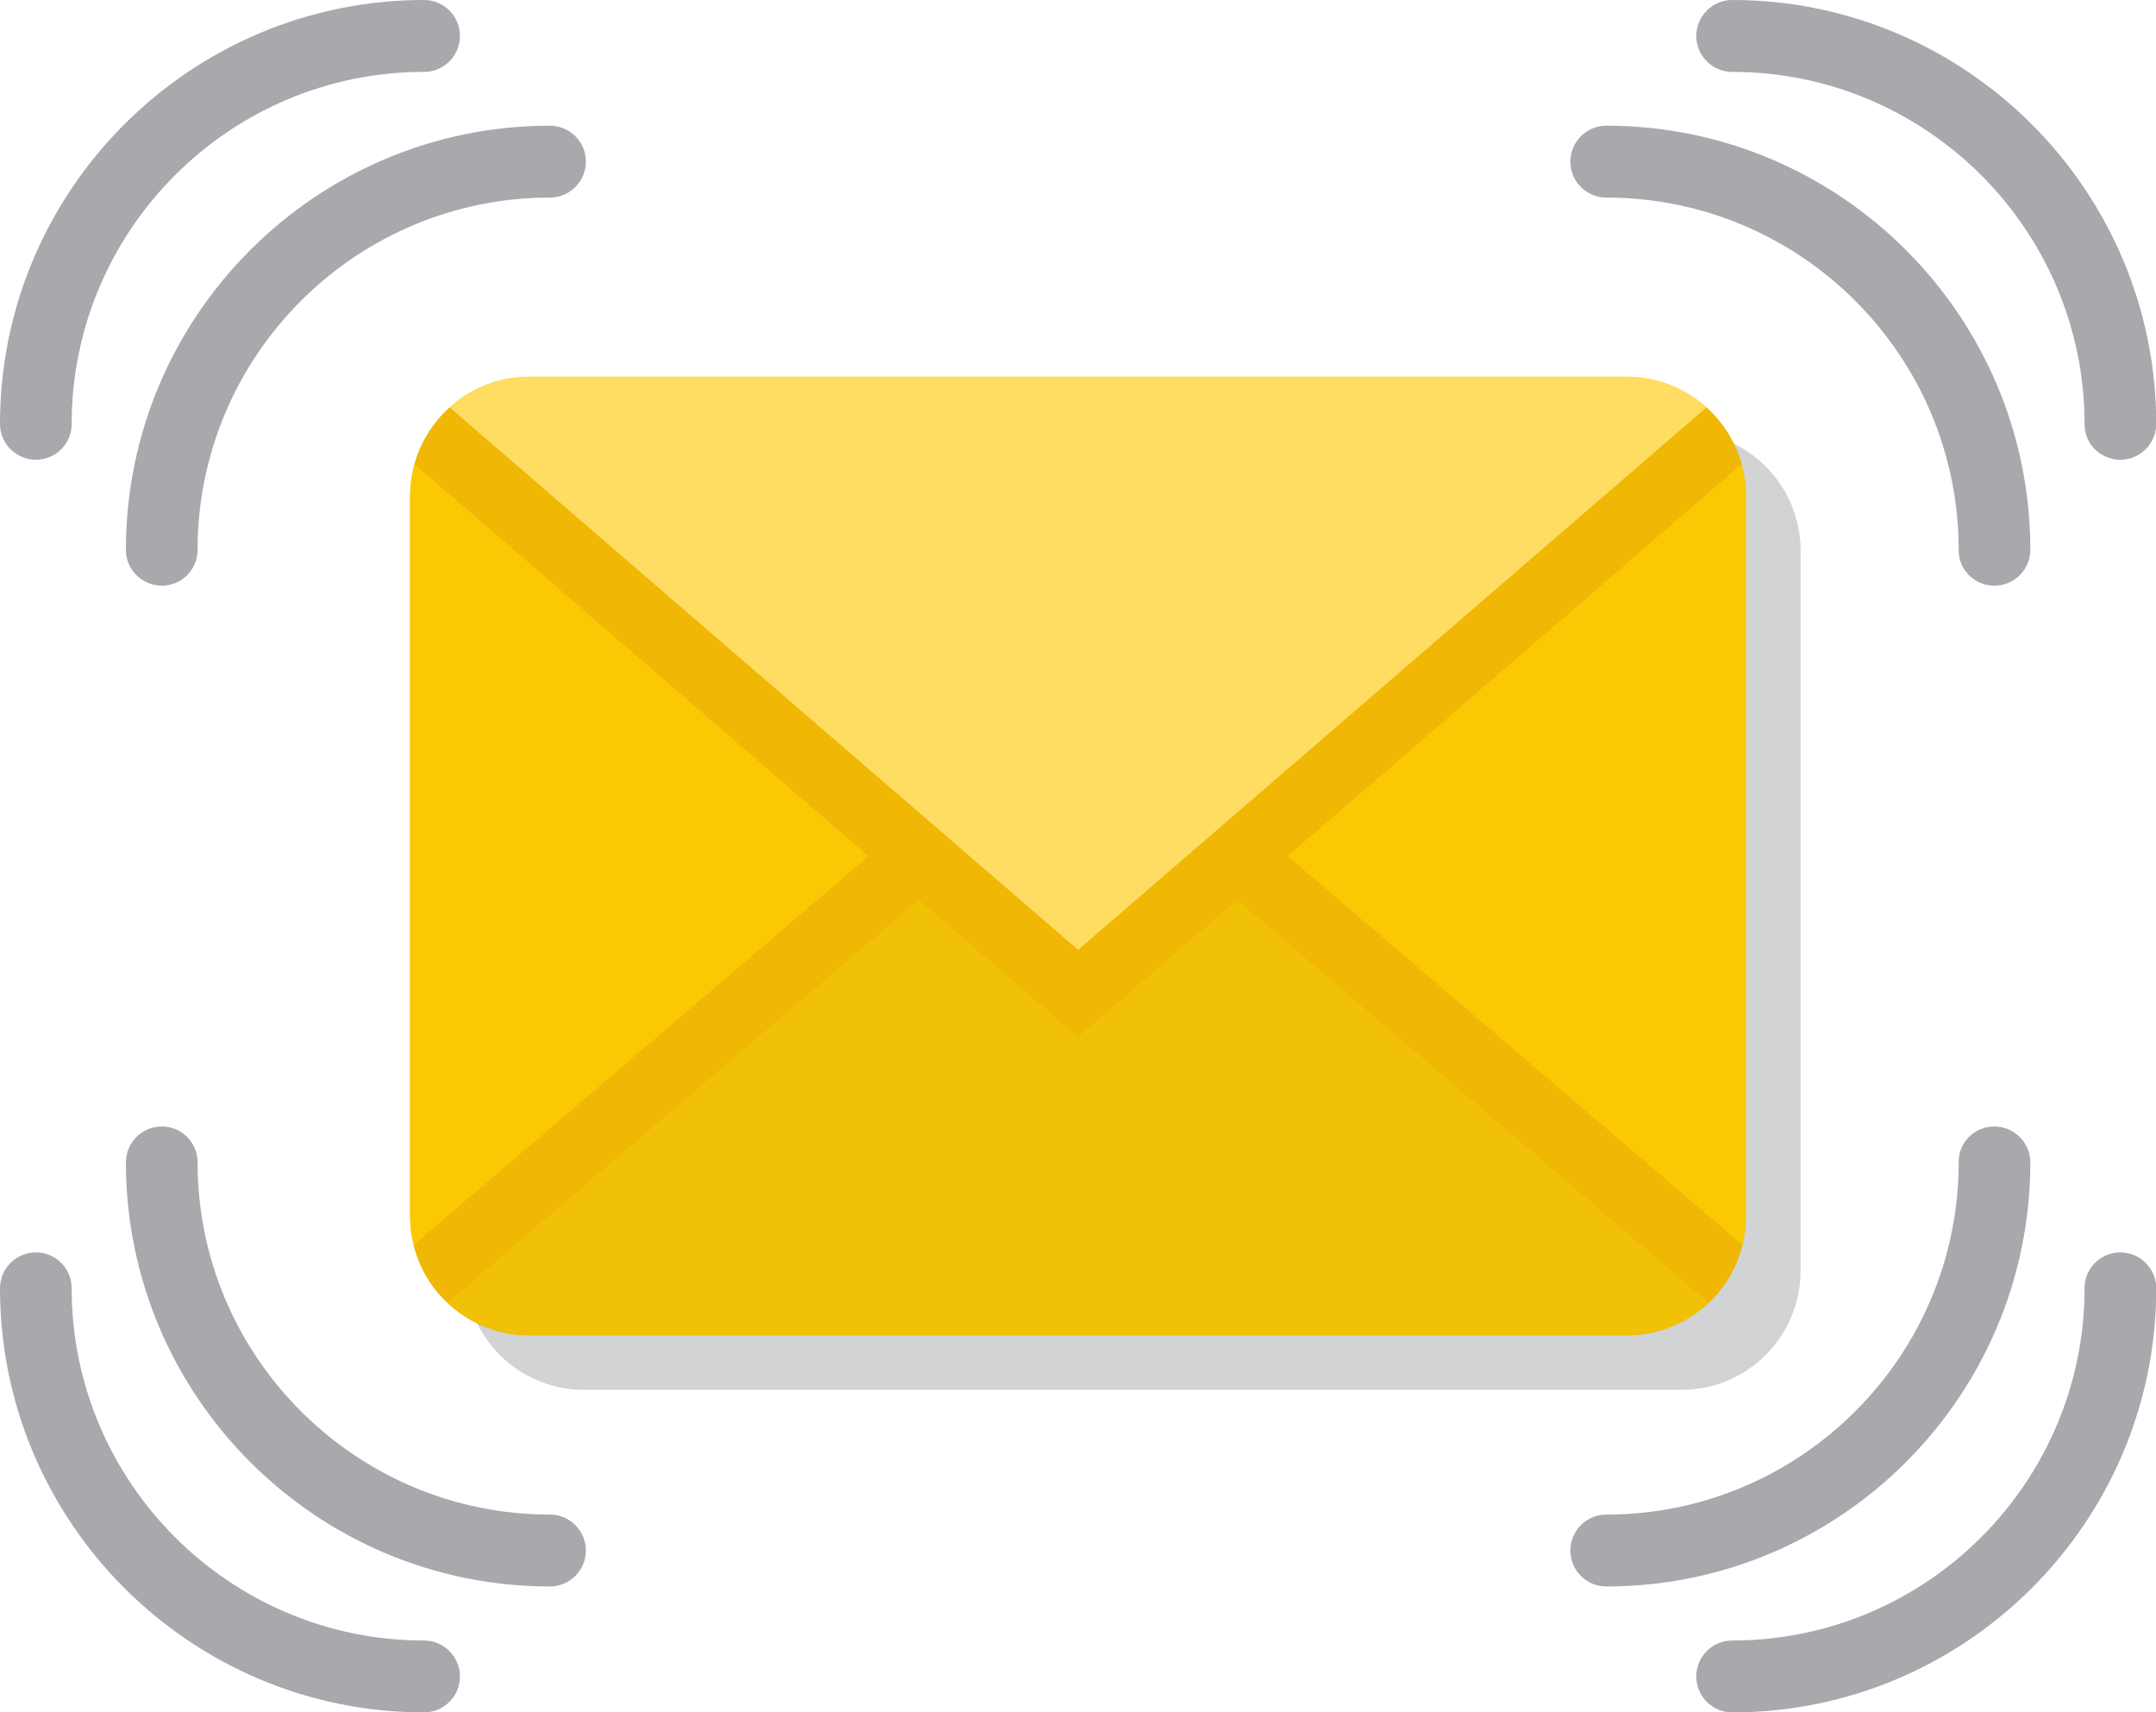 <?xml version="1.0" encoding="utf-8"?>
<!-- Generator: Adobe Illustrator 25.2.3, SVG Export Plug-In . SVG Version: 6.00 Build 0)  -->
<svg version="1.1" id="Calque_1" xmlns="http://www.w3.org/2000/svg" xmlns:xlink="http://www.w3.org/1999/xlink" x="0px" y="0px"
	 viewBox="0 0 917.8 728.8" style="enable-background:new 0 0 917.8 728.8;" xml:space="preserve">
<style type="text/css">
	.st0{fill:#D1D3D4;}
	.st1{fill:#F0B704;}
	.st2{fill:#FAC904;}
	.st3{fill:#FFDC62;}
	.st4{fill:#F0C104;}
	.st5{fill:#A7A9AC;}
</style>
<g>
	<path class="st0" d="M715.8,591.6H248.6c-28,0-50.7-22.7-50.7-50.7V234.4c0-28,22.7-50.7,50.7-50.7h467.2c28,0,50.7,22.7,50.7,50.7
		v306.5C766.5,568.9,743.8,591.6,715.8,591.6z"/>
	<g>
		<path class="st1" d="M692.5,568.4H225.3c-28,0-50.7-22.7-50.7-50.7V211.2c0-28,22.7-50.7,50.7-50.7h467.2
			c28,0,50.7,22.7,50.7,50.7v306.5C743.3,545.7,720.5,568.4,692.5,568.4z"/>
		<path class="st2" d="M743.3,211.2c0-4.7-0.7-9.3-1.9-13.7L548.1,364.4L741.7,530c1-4,1.5-8.1,1.5-12.4V211.2z"/>
		<path class="st3" d="M458.9,404.4l267.6-231c-9-8.1-20.9-13.1-34-13.1H225.3c-13.1,0-25,4.9-34,13.1L458.9,404.4z"/>
		<path class="st4" d="M526.7,382.8l-67.8,58.5l-67.8-58.5L190.4,554.5c9.1,8.6,21.4,13.9,34.9,13.9h467.2
			c13.5,0,25.8-5.3,34.9-13.9L526.7,382.8z"/>
		<path class="st2" d="M176.5,197.5c-1.2,4.4-1.9,8.9-1.9,13.7v306.5c0,4.3,0.5,8.4,1.5,12.4l193.7-165.6L176.5,197.5z"/>
		<g>
			<g>
				<path class="st1" d="M741.4,197.5L458.9,441.3L176.5,197.5c2.6-9.4,7.9-17.7,14.9-24l267.6,230.9l267.6-230.9
					C733.5,179.8,738.8,188.1,741.4,197.5z"/>
			</g>
			<path class="st1" d="M369.8,364.4L176.1,530c2.4,9.5,7.4,18,14.3,24.5l200.7-171.7L369.8,364.4z"/>
			<path class="st1" d="M548.1,364.4l-21.4,18.4l200.7,171.7c6.9-6.5,11.9-15,14.3-24.5L548.1,364.4z"/>
		</g>
	</g>
	<g>
		<g>
			<g>
				<g>
					<path class="st5" d="M68.9,249.3c-8.4,0-15.3-6.8-15.3-15.3c0-99.5,81-180.5,180.5-180.5c8.4,0,15.3,6.8,15.3,15.3
						c0,8.4-6.8,15.3-15.3,15.3c-82.7,0-150,67.3-150,150C84.1,242.5,77.3,249.3,68.9,249.3z"/>
				</g>
				<g>
					<path class="st5" d="M15.3,195.7c-8.4,0-15.3-6.8-15.3-15.3C0,81,81,0,180.5,0c8.4,0,15.3,6.8,15.3,15.3
						c0,8.4-6.8,15.3-15.3,15.3c-82.7,0-150,67.3-150,150C30.5,188.9,23.7,195.7,15.3,195.7z"/>
				</g>
			</g>
			<g>
				<g>
					<path class="st5" d="M849,249.3c8.4,0,15.3-6.8,15.3-15.3c0-99.5-81-180.5-180.5-180.5c-8.4,0-15.3,6.8-15.3,15.3
						c0,8.4,6.8,15.3,15.3,15.3c82.7,0,150,67.3,150,150C833.7,242.5,840.5,249.3,849,249.3z"/>
				</g>
				<g>
					<path class="st5" d="M902.6,195.7c8.4,0,15.3-6.8,15.3-15.3C917.8,81,836.9,0,737.4,0c-8.4,0-15.3,6.8-15.3,15.3
						c0,8.4,6.8,15.3,15.3,15.3c82.7,0,150,67.3,150,150C887.3,188.9,894.2,195.7,902.6,195.7z"/>
				</g>
			</g>
		</g>
		<g>
			<g>
				<g>
					<path class="st5" d="M68.9,479.5c-8.4,0-15.3,6.8-15.3,15.3c0,99.5,81,180.5,180.5,180.5c8.4,0,15.3-6.8,15.3-15.3
						c0-8.4-6.8-15.3-15.3-15.3c-82.7,0-150-67.3-150-150C84.1,486.3,77.3,479.5,68.9,479.5z"/>
				</g>
				<g>
					<path class="st5" d="M15.3,533.1c-8.4,0-15.3,6.8-15.3,15.3c0,99.5,81,180.5,180.5,180.5c8.4,0,15.3-6.8,15.3-15.3
						c0-8.4-6.8-15.3-15.3-15.3c-82.7,0-150-67.3-150-150C30.5,539.9,23.7,533.1,15.3,533.1z"/>
				</g>
			</g>
			<g>
				<g>
					<path class="st5" d="M849,479.5c8.4,0,15.3,6.8,15.3,15.3c0,99.5-81,180.5-180.5,180.5c-8.4,0-15.3-6.8-15.3-15.3
						c0-8.4,6.8-15.3,15.3-15.3c82.7,0,150-67.3,150-150C833.7,486.3,840.5,479.5,849,479.5z"/>
				</g>
				<g>
					<path class="st5" d="M902.6,533.1c8.4,0,15.3,6.8,15.3,15.3c0,99.5-81,180.5-180.5,180.5c-8.4,0-15.3-6.8-15.3-15.3
						c0-8.4,6.8-15.3,15.3-15.3c82.7,0,150-67.3,150-150C887.3,539.9,894.2,533.1,902.6,533.1z"/>
				</g>
			</g>
		</g>
	</g>
</g>
</svg>
